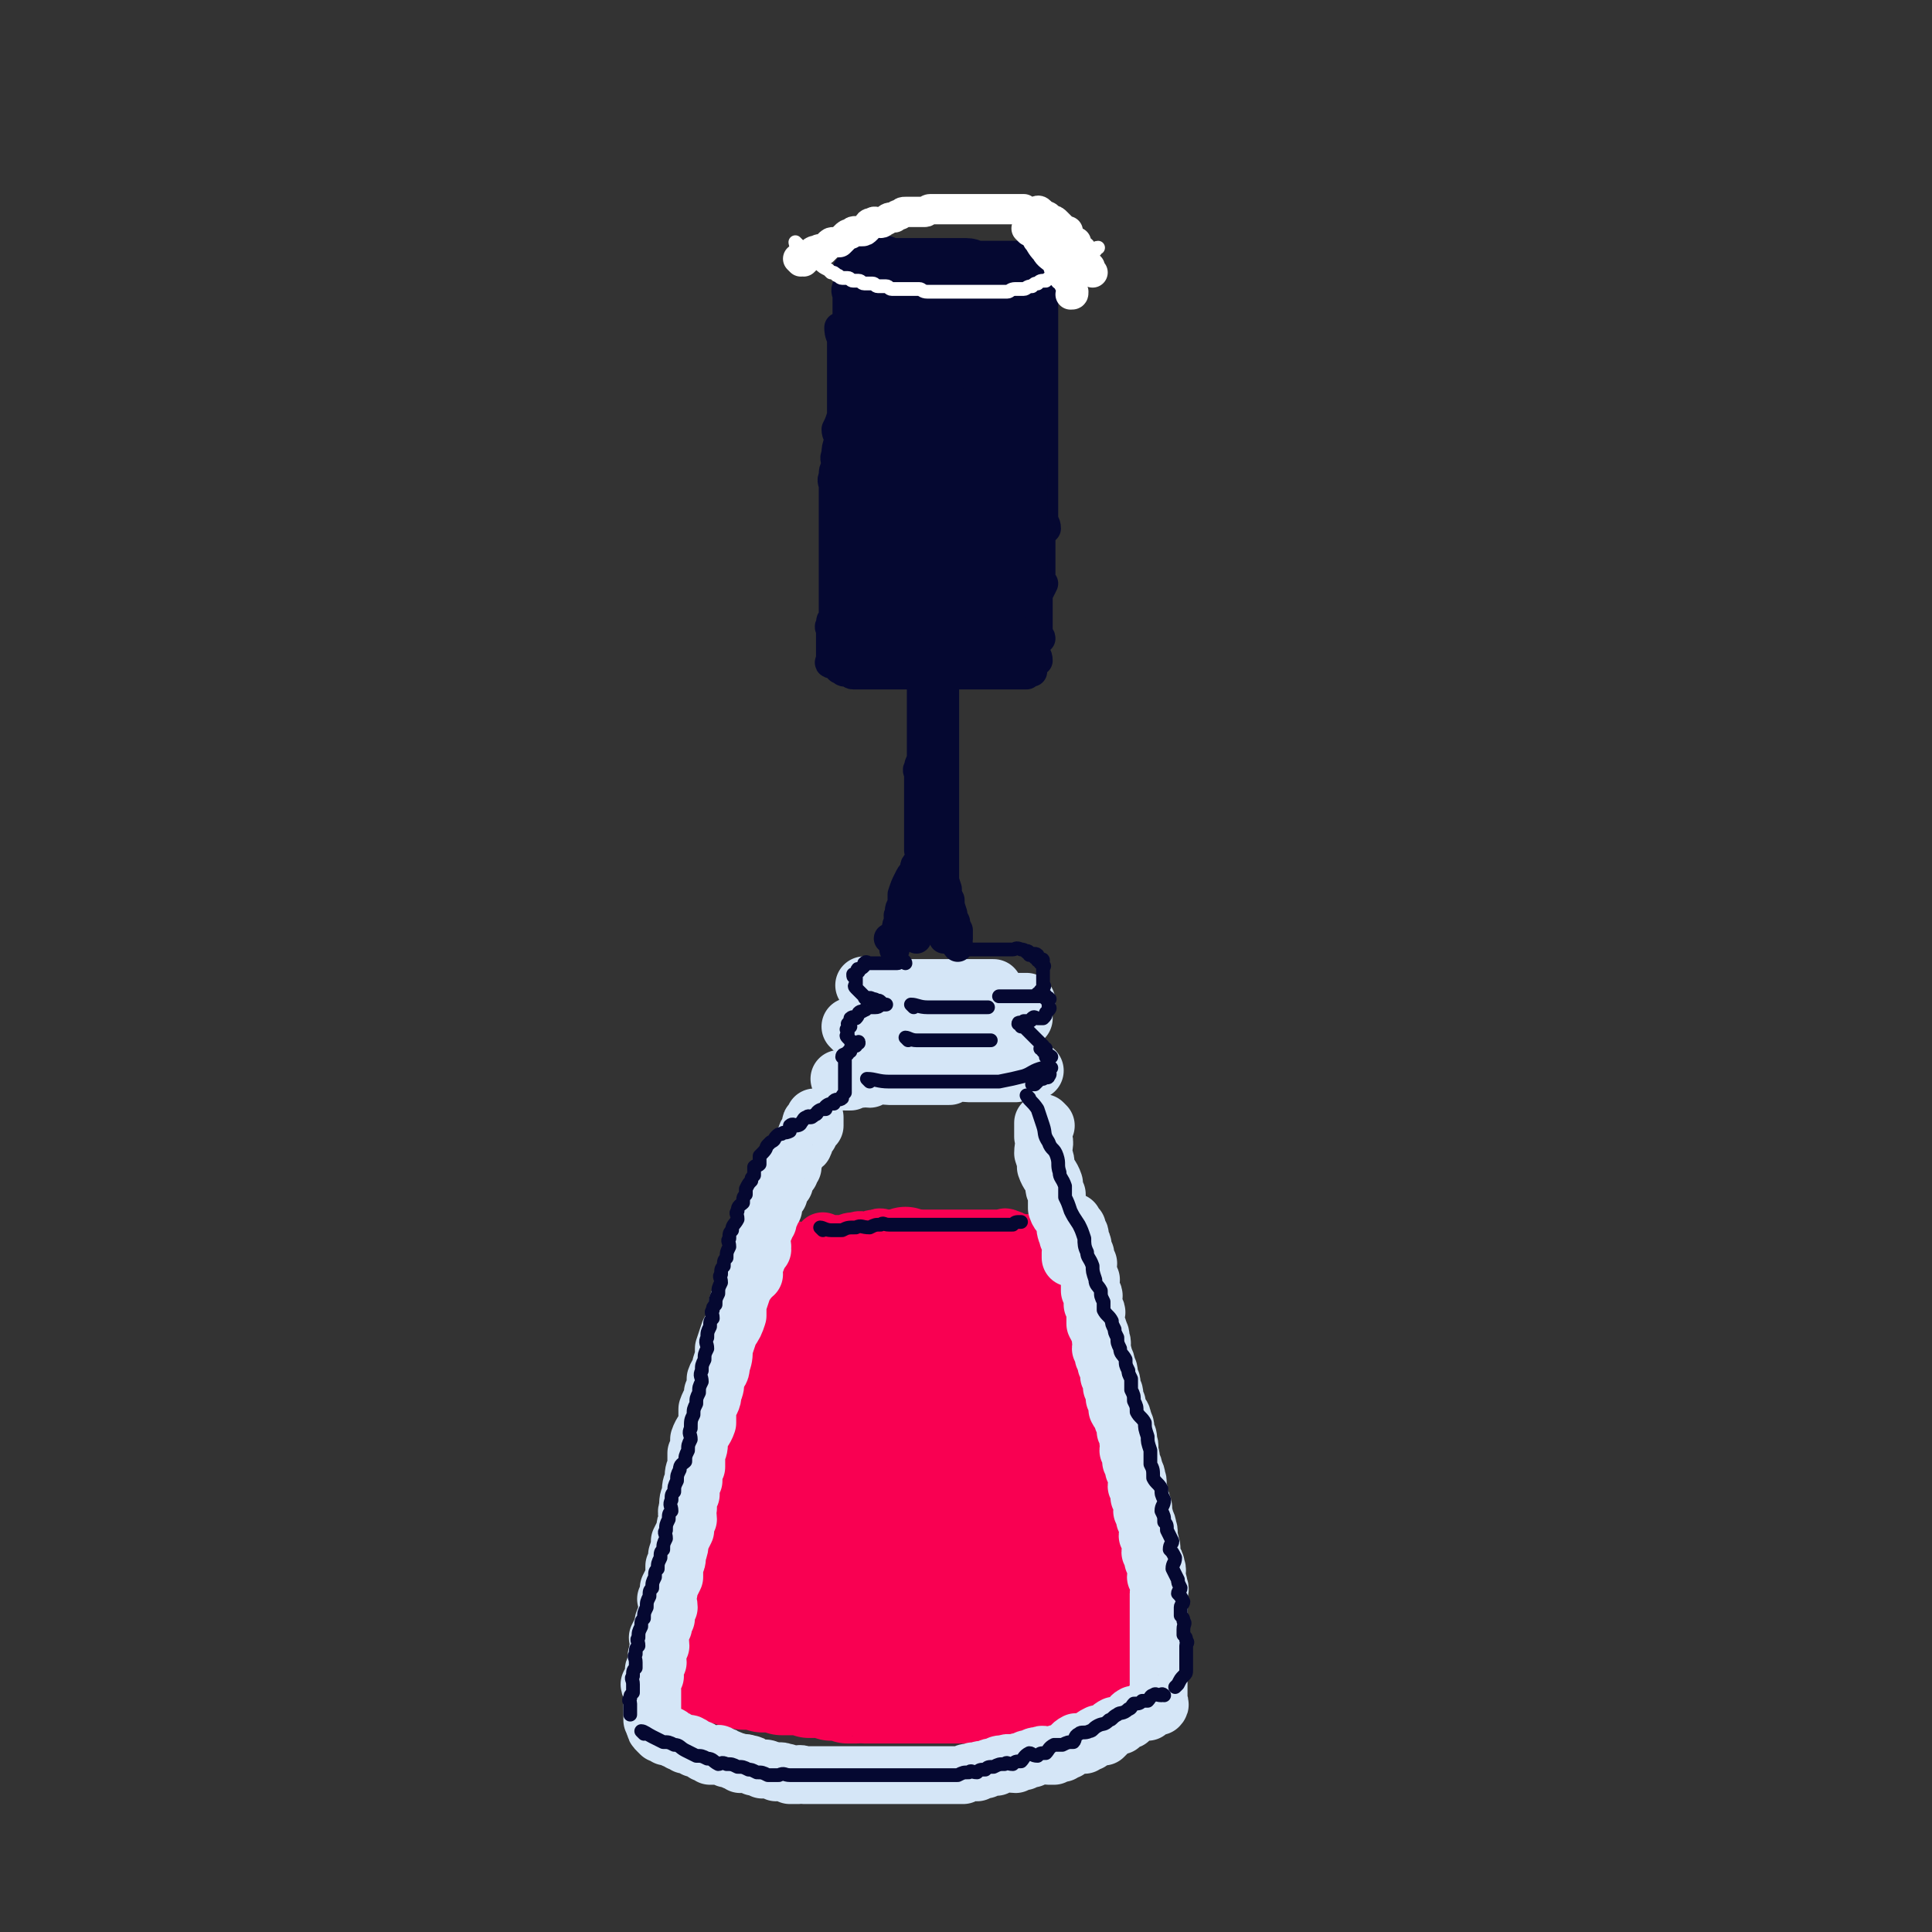 <svg viewBox='0 0 702 702' version='1.1' xmlns='http://www.w3.org/2000/svg' xmlns:xlink='http://www.w3.org/1999/xlink'><rect x="0" y="0" width="702" height="702" fill="#333333" stroke="none"/><g fill='none' stroke='rgb(249,0,82)' stroke-width='35' stroke-linecap='round' stroke-linejoin='round'><path d='M285,470c0,0 -1,-1 -1,-1 0,0 1,1 1,2 0,2 0,2 0,4 -1,2 -1,3 -1,5 -1,2 -1,2 -2,4 0,2 0,2 0,5 -1,2 -1,2 -2,5 0,3 0,3 -1,5 0,2 -1,2 -2,4 -1,3 -1,3 -2,6 -1,4 0,4 -2,8 -1,4 -1,4 -3,8 -1,5 0,5 -2,10 -1,5 -1,5 -3,10 -1,6 -1,6 -2,11 0,4 0,4 0,7 -1,2 -1,2 -1,5 -1,1 0,1 0,3 -1,1 -1,1 -1,3 '/><path d='M285,461c0,0 -1,-1 -1,-1 -1,2 0,3 0,6 -1,4 -1,4 -2,8 0,5 0,5 -2,10 -1,5 -1,5 -3,10 -1,5 0,5 -2,10 0,5 -1,5 -2,9 -1,5 0,5 -1,9 -1,4 -1,4 -3,8 -1,4 0,4 -1,8 -1,3 -2,3 -3,7 0,3 0,3 -1,7 0,3 -1,3 -1,7 -1,3 -1,3 -1,6 -1,4 -1,4 -3,7 0,3 -1,2 -2,5 -1,3 -1,3 -1,6 -1,2 -1,2 -2,5 0,2 -1,2 -2,4 0,1 1,1 1,3 -1,1 -1,1 -1,2 0,0 0,0 0,1 0,0 0,0 0,1 0,0 0,0 0,1 0,0 0,0 0,1 0,0 -1,0 0,1 0,0 0,-1 1,0 0,0 -1,0 0,1 0,0 0,0 1,1 1,0 0,0 1,1 0,0 0,0 1,1 0,0 1,-1 1,0 1,0 0,0 1,1 0,0 1,0 2,1 0,0 1,-1 1,0 1,0 1,1 1,1 0,0 1,0 1,0 1,-1 1,-1 2,0 0,0 0,0 1,1 0,0 0,0 1,0 1,0 1,-1 2,0 0,0 0,0 1,1 1,0 1,0 2,0 0,0 0,0 1,0 0,0 0,0 1,0 1,0 1,-1 2,0 0,0 0,0 1,1 0,0 1,0 2,0 1,-1 1,0 2,0 1,0 1,-1 2,0 0,0 0,0 1,1 1,0 1,0 3,0 1,0 1,0 2,0 1,0 1,-1 2,0 1,0 1,0 3,1 1,0 1,0 2,0 1,-1 1,-1 3,0 1,0 1,0 3,1 1,0 1,-1 3,0 1,0 1,0 3,1 1,0 1,0 3,0 1,-1 1,0 3,0 1,0 1,0 3,0 1,0 1,0 3,0 1,0 1,0 3,0 1,0 1,0 3,0 2,0 2,0 4,0 1,0 1,0 3,0 1,0 1,0 3,0 1,0 1,0 2,0 1,0 1,0 3,0 1,0 1,0 3,0 1,0 1,0 2,0 1,0 1,0 3,0 1,0 1,0 3,0 2,0 2,0 4,0 1,-1 1,-1 3,-1 2,-1 2,0 4,0 1,-1 1,-1 3,-1 2,-1 2,-1 5,-1 1,-1 1,0 3,0 2,-1 2,-2 4,-3 1,0 1,0 3,-1 2,0 2,0 4,-1 2,0 2,0 4,-1 2,0 2,-1 4,-2 1,0 1,1 3,1 1,-1 1,-2 3,-3 1,0 1,0 3,0 1,-1 1,-1 2,-1 0,-1 0,0 1,0 0,0 0,0 1,0 0,0 0,0 0,0 1,-1 0,-1 0,-2 1,0 1,0 2,0 0,-1 -1,-1 -1,-2 0,0 0,0 0,0 0,-1 0,-1 0,-2 0,-1 0,-1 0,-2 0,0 0,0 0,-1 0,-1 0,-1 0,-3 0,-1 0,-1 0,-2 0,-1 0,-1 0,-3 0,-1 0,-1 0,-3 0,-1 0,-1 0,-3 0,-1 0,-1 0,-3 0,-2 0,-2 0,-4 0,-1 0,-1 0,-3 0,-2 0,-2 0,-4 0,-1 0,-1 0,-3 0,-2 1,-2 0,-4 0,-2 0,-2 -1,-4 0,-1 0,-1 -1,-3 0,-2 0,-2 -1,-4 0,-1 0,-1 -1,-3 0,-2 0,-2 -1,-4 0,-2 0,-2 -1,-4 0,-1 0,-1 -1,-3 0,-2 0,-2 -1,-4 0,-1 0,-1 -1,-3 0,-1 0,-1 -1,-3 0,-2 0,-2 -1,-4 0,-2 0,-2 -1,-4 0,-1 0,-1 -1,-3 0,-2 0,-2 -1,-4 0,-1 0,-1 -1,-3 0,-1 0,-1 -1,-3 0,-1 1,-1 0,-3 0,-1 0,-1 -1,-3 0,-1 0,-1 -1,-3 0,-2 0,-2 -1,-4 0,-1 -1,-1 -2,-3 -1,-1 0,-2 -1,-4 0,-1 0,-1 -1,-3 0,-2 0,-2 -1,-4 0,-1 1,-1 0,-3 0,-1 -1,-1 -2,-3 0,-1 1,-2 0,-4 0,-1 0,-1 -1,-2 0,-1 0,0 -1,-2 0,0 1,-1 0,-2 0,0 -1,-1 -1,-1 0,0 0,1 0,1 '/><path d='M310,464c0,0 -1,-1 -1,-1 -1,4 -1,5 -2,11 -2,7 -2,7 -4,15 -2,10 -1,11 -4,21 -2,11 -3,11 -6,21 -3,11 -2,11 -5,21 -2,9 -2,9 -4,17 -1,7 -1,7 -3,13 0,5 0,5 0,9 -1,3 0,3 0,6 0,0 0,0 0,1 '/><path d='M313,463c0,0 -1,-1 -1,-1 0,1 1,2 1,4 -1,9 -1,9 -1,19 -1,13 -1,13 -1,25 -1,12 -2,12 -3,24 0,9 0,9 0,19 -1,7 0,7 0,13 0,5 0,5 0,10 0,2 0,2 0,5 0,2 0,2 0,4 0,1 0,1 0,3 '/><path d='M315,463c0,0 -1,-1 -1,-1 -1,7 -1,8 -1,16 0,14 1,14 1,27 0,14 0,14 0,29 0,13 -1,13 0,26 0,9 0,9 1,18 0,7 0,7 2,13 0,4 1,5 2,8 '/><path d='M330,457c0,0 -1,-1 -1,-1 0,1 0,1 1,3 1,12 0,12 2,24 2,15 3,15 5,30 2,13 2,13 4,26 1,11 1,11 3,22 1,7 2,7 3,15 1,4 -1,4 1,8 0,3 2,2 3,5 0,1 0,2 0,3 '/><path d='M351,481c0,0 -1,-1 -1,-1 0,5 1,6 2,12 1,10 0,10 2,20 1,11 2,10 4,20 2,9 1,9 3,18 1,7 2,7 4,13 1,6 1,6 3,11 1,4 0,4 2,7 0,1 1,1 1,1 0,0 0,0 -1,1 '/><path d='M363,467c0,0 -1,-1 -1,-1 2,8 2,9 5,18 3,12 3,12 6,25 3,12 3,12 5,25 2,10 2,10 4,20 1,8 1,8 3,16 0,4 1,4 2,8 0,3 -1,3 -1,6 1,1 1,2 2,3 '/></g>
<g fill='none' stroke='rgb(213,230,247)' stroke-width='21' stroke-linecap='round' stroke-linejoin='round'><path d='M277,453c0,0 -1,-1 -1,-1 0,0 1,1 1,2 -1,1 -2,1 -3,3 -1,3 0,3 -2,6 0,3 -1,3 -2,5 -1,3 -1,3 -2,6 0,2 0,2 0,4 -1,3 -1,3 -3,6 -1,3 -1,3 -2,6 0,3 0,3 -1,6 0,3 -1,2 -2,5 0,2 0,3 -1,5 0,3 -1,3 -2,6 0,2 0,3 0,5 -1,3 -2,3 -3,6 0,3 0,3 -1,5 0,2 0,2 0,5 -1,2 -1,2 -1,5 -1,2 -1,2 -1,5 -1,2 -1,2 -1,5 -1,2 0,2 0,4 -1,2 -1,2 -1,4 -1,2 -1,2 -2,4 0,2 0,2 -1,5 0,2 0,2 -1,4 0,2 0,2 0,4 -1,2 -1,2 -2,4 0,2 0,2 -1,4 0,1 1,1 1,3 -1,2 -1,2 -1,4 -1,1 -1,1 -1,3 -1,2 -1,2 -2,4 0,1 1,1 1,3 -1,1 -1,1 -1,3 -1,1 0,1 0,3 -1,1 -1,1 -1,2 -1,1 0,1 0,3 -1,1 -1,1 -2,3 0,1 1,1 1,2 0,1 0,1 0,2 0,0 0,0 0,1 0,0 0,0 0,1 0,0 0,0 0,1 0,0 0,0 0,1 0,0 0,0 0,1 0,0 0,0 0,1 0,0 0,0 0,1 0,1 0,1 0,1 0,0 0,0 0,1 0,0 1,0 1,1 0,0 -1,0 0,1 0,1 0,1 1,2 0,0 0,0 1,1 1,0 1,0 2,1 1,0 1,-1 2,0 0,0 0,0 1,1 1,0 1,0 2,1 1,0 1,0 2,1 1,0 1,-1 2,0 1,0 0,1 1,1 1,1 2,0 3,1 0,0 0,0 1,1 1,0 1,0 2,1 1,0 1,0 2,0 1,-1 1,-1 2,0 1,0 1,0 2,1 1,0 1,0 3,1 1,0 1,0 2,1 1,0 1,-1 3,0 1,0 1,0 2,1 1,0 1,0 3,1 1,0 1,-1 2,0 1,0 1,0 3,1 1,0 1,-1 3,0 1,0 1,0 2,1 1,0 1,0 3,0 1,-1 1,0 2,0 1,0 1,0 3,0 1,0 1,0 2,0 0,0 0,0 1,0 1,0 1,0 2,0 1,0 1,0 2,0 1,0 1,0 2,0 1,0 1,0 3,0 1,0 1,0 2,0 1,0 1,0 2,0 1,0 1,0 3,0 1,0 1,0 2,0 1,0 1,0 3,0 1,0 1,0 2,0 1,0 1,0 3,0 1,0 1,0 3,0 1,0 1,0 2,0 1,0 1,0 3,0 1,0 1,0 2,0 1,0 1,0 3,0 1,0 1,0 2,0 1,0 1,0 3,0 1,0 1,0 3,0 1,0 1,0 3,0 1,0 1,0 2,0 1,-1 1,-1 3,-1 1,-1 1,0 2,0 1,-1 1,-1 3,-1 2,-1 2,-1 4,-1 1,-1 1,-1 3,-1 2,-1 2,0 4,0 1,-1 1,-1 3,-1 1,-1 1,-1 3,-1 1,-1 1,-1 3,-1 1,-1 1,0 3,0 1,0 1,0 2,0 1,-1 1,-1 3,-1 1,-1 1,-1 2,-1 1,-1 1,-2 3,-3 1,0 1,1 3,1 1,-1 1,-1 2,-1 1,-2 1,-2 3,-3 1,0 1,1 2,1 1,-1 1,-1 2,-2 1,-1 0,-1 2,-2 0,0 1,0 2,0 1,-1 1,-1 3,-2 1,0 0,-1 2,-2 1,0 1,0 3,-1 1,0 1,0 2,0 1,-1 0,-2 2,-3 0,0 0,0 0,1 1,0 1,0 1,0 1,0 1,0 1,0 1,-1 0,-1 0,-1 0,-2 0,-2 0,-3 0,0 0,0 0,-1 0,-1 0,-1 0,-2 0,-1 0,-1 0,-2 0,-1 0,-1 0,-3 0,-1 0,-1 0,-3 0,-1 0,-1 0,-2 0,-1 0,-1 0,-2 0,-2 0,-2 0,-3 0,-1 0,-1 0,-2 0,-1 0,-1 0,-2 0,-2 0,-2 0,-4 0,-1 0,-1 0,-2 0,-1 0,-1 0,-3 0,-1 0,-1 0,-3 0,-1 0,-1 0,-3 0,-1 1,-1 0,-3 0,-1 0,-1 -1,-3 0,-2 1,-2 0,-4 0,-1 0,-1 -1,-2 0,-1 0,-1 -1,-3 0,-1 1,-1 0,-3 0,-1 0,-1 -1,-3 0,-1 1,-1 0,-3 0,-1 0,-1 -1,-3 0,-1 0,-1 -1,-3 0,-1 1,-1 0,-2 0,-1 0,-1 -1,-3 0,-2 0,-2 -1,-4 0,-1 1,-1 0,-3 0,-1 0,-1 -1,-3 0,-1 0,-1 -1,-3 0,-2 0,-2 -1,-4 0,-1 1,-1 0,-3 0,-2 0,-2 -1,-4 0,-2 0,-2 -1,-4 0,-2 -1,-2 -2,-4 0,-2 0,-2 -1,-4 0,-2 0,-2 -1,-4 0,-2 0,-2 -1,-4 0,-2 0,-2 -1,-4 0,-1 0,-1 -1,-3 0,-1 0,-1 -1,-3 0,-1 1,-2 0,-3 0,-2 0,-2 -1,-4 0,-1 0,0 -1,-2 0,-1 0,-1 0,-3 0,-1 1,-1 0,-2 0,-1 0,0 -1,-2 0,0 0,-1 0,-2 0,-1 1,-1 0,-2 0,-1 0,0 -1,-1 0,-2 0,-2 0,-4 0,0 1,0 0,0 0,-2 0,-1 -1,-3 0,0 0,0 0,0 0,-1 0,-1 0,-2 0,-1 1,-1 0,-1 0,-1 0,-1 -1,-1 0,-1 1,-2 0,-3 0,0 0,0 -1,0 0,-1 0,-1 0,-1 0,-1 1,-2 0,-2 0,-1 0,-1 -1,-1 0,-1 0,-1 0,-2 0,0 1,0 0,-1 0,0 0,0 -1,-1 0,0 0,0 0,0 0,-1 1,-1 0,-1 0,-1 -1,0 -1,0 0,-1 0,-1 0,-2 '/></g>
<g fill='none' stroke='rgb(249,0,82)' stroke-width='21' stroke-linecap='round' stroke-linejoin='round'><path d='M300,452c0,0 -1,-1 -1,-1 0,0 1,1 2,1 1,0 1,0 3,0 1,0 1,0 3,0 2,-1 2,-1 4,-1 2,-1 2,0 4,0 2,-1 2,-1 4,-1 1,-1 1,0 3,0 1,0 1,0 3,0 1,0 1,0 3,0 1,0 1,0 3,0 1,0 1,0 2,0 1,0 1,0 2,0 1,0 1,0 3,0 1,0 1,0 2,0 1,0 1,0 3,0 1,0 1,0 2,0 1,0 1,0 3,0 1,0 1,0 3,0 1,0 1,0 3,0 2,0 2,0 4,0 1,0 1,0 3,0 1,0 1,0 2,0 0,0 0,0 1,0 0,0 0,0 0,0 1,0 1,-1 2,0 1,0 1,0 2,1 0,0 0,0 1,0 '/></g>
<g fill='none' stroke='rgb(213,230,247)' stroke-width='21' stroke-linecap='round' stroke-linejoin='round'><path d='M274,463c0,0 -1,0 -1,-1 0,-1 0,-1 1,-3 0,-1 1,0 1,-2 0,-1 -1,-1 0,-3 0,-1 0,-1 1,-3 0,-1 0,-1 1,-2 0,-2 0,-2 1,-3 0,-2 0,-1 1,-2 0,-2 0,-2 1,-3 0,-2 0,-1 1,-2 0,-2 0,-2 1,-4 0,-1 0,0 1,-1 0,-2 0,-2 1,-4 0,0 0,0 1,0 0,-2 0,-2 1,-4 0,0 0,0 1,0 0,-1 0,-1 1,-2 0,-1 -1,-1 0,-1 0,-2 0,-2 1,-3 0,-2 0,-2 1,-2 0,-2 1,-1 2,-2 1,-2 0,-2 1,-3 0,-1 0,-1 1,-1 0,-1 0,-1 1,-2 0,-1 -1,-2 0,-2 0,0 0,1 1,1 0,-1 0,-1 0,-2 0,0 0,-1 0,-1 '/><path d='M380,409c0,0 -1,-1 -1,-1 0,2 0,3 0,5 1,3 0,3 0,6 1,3 1,3 1,5 1,3 2,3 3,6 0,2 0,2 1,4 0,2 0,2 0,5 1,3 2,2 3,5 0,2 0,3 1,5 0,2 1,1 2,3 0,1 -1,1 -1,3 0,1 0,1 0,1 0,0 0,0 0,1 '/><path d='M306,393c0,0 -1,-1 -1,-1 0,0 1,1 2,1 1,0 1,0 2,0 2,-1 2,-1 4,-1 1,-1 1,0 3,0 1,-1 1,-1 3,-1 2,-1 2,0 4,0 2,0 2,0 4,0 2,0 2,0 4,0 2,0 2,0 5,0 2,0 2,0 5,0 2,0 2,0 4,0 1,-1 1,-1 3,-1 2,-1 2,0 4,0 1,0 1,0 3,0 1,0 1,0 3,0 1,0 1,0 3,0 1,0 1,0 3,0 1,0 1,0 2,0 1,0 1,0 2,0 0,0 1,0 1,0 '/><path d='M310,374c0,0 -1,-1 -1,-1 0,0 1,1 2,1 3,0 3,0 7,0 4,0 4,0 8,0 4,0 4,-1 8,0 3,0 3,0 6,1 2,0 2,1 5,1 2,0 2,0 4,0 1,0 1,0 3,0 0,0 0,0 1,0 0,0 0,0 1,0 0,0 0,0 0,0 1,0 1,0 1,0 1,0 1,0 1,0 1,0 1,0 2,0 0,0 1,0 1,0 '/><path d='M315,359c0,0 -1,-1 -1,-1 2,0 3,1 5,1 2,0 2,0 4,0 2,0 2,0 4,0 2,0 2,0 4,0 2,0 2,0 4,0 2,0 2,0 4,0 2,0 2,0 4,0 1,0 1,0 3,0 2,0 2,0 4,0 1,0 1,0 3,0 2,0 2,0 4,0 1,0 1,0 3,0 0,0 1,0 1,0 '/><path d='M356,374c0,0 -1,-1 -1,-1 1,0 1,0 3,1 0,0 0,0 1,0 0,0 0,0 1,0 1,0 1,0 2,0 0,0 1,0 1,0 '/><path d='M352,370c0,0 -1,-1 -1,-1 1,0 1,1 3,1 1,0 1,0 3,0 1,0 1,0 3,0 1,0 1,0 2,0 1,0 1,0 2,0 0,0 0,0 1,0 0,0 0,0 1,0 1,0 1,0 2,0 0,0 0,0 1,0 1,0 1,0 2,0 0,0 1,0 1,0 '/><path d='M351,364c0,0 -1,-1 -1,-1 1,0 1,1 3,1 1,0 1,0 3,0 2,0 2,0 4,0 2,0 2,0 4,0 1,0 1,0 3,0 1,0 1,0 2,0 1,0 1,0 2,0 0,0 0,0 1,0 0,0 0,0 1,0 '/><path d='M365,389c0,0 -1,-1 -1,-1 0,0 1,1 1,1 2,0 2,0 4,0 1,0 1,0 3,0 1,0 1,0 2,0 0,0 0,0 1,0 0,0 1,0 1,0 '/></g>
<g fill='none' stroke='rgb(5,8,49)' stroke-width='11' stroke-linecap='round' stroke-linejoin='round'><path d='M306,120c0,0 -1,-1 -1,-1 0,1 0,2 1,4 0,2 0,2 0,4 0,2 0,2 0,4 0,3 0,3 0,5 0,3 0,3 0,5 0,3 0,3 0,5 0,3 0,3 0,5 -1,3 -1,3 -2,5 0,2 1,2 1,4 -1,3 -1,3 -1,5 -1,2 0,2 0,4 -1,2 -1,2 -1,4 -1,2 0,2 0,4 0,2 0,2 0,4 0,2 0,2 0,4 0,2 0,2 0,4 0,2 0,2 0,4 0,2 0,2 0,4 0,2 0,2 0,4 0,2 0,2 0,3 0,1 0,1 0,3 0,1 0,1 0,3 0,2 0,2 0,4 0,1 0,1 0,3 0,2 0,2 0,4 0,2 0,2 0,3 -1,2 -1,1 -1,3 -1,1 0,1 0,2 0,1 0,1 0,2 0,0 0,0 0,1 0,1 0,1 0,2 0,0 0,0 0,1 0,0 0,0 0,1 0,0 0,0 0,1 0,0 0,0 0,1 0,0 0,0 0,1 0,0 0,0 0,1 0,0 -1,1 0,1 0,0 0,0 1,0 0,0 0,0 1,1 0,0 0,0 1,1 0,0 0,0 1,0 0,0 0,1 1,1 0,0 0,0 1,0 1,0 1,0 1,0 0,0 0,1 1,1 0,0 1,0 2,0 1,0 1,0 2,0 0,0 0,0 1,0 1,0 1,0 2,0 0,0 0,0 1,0 1,0 1,0 2,0 0,0 0,0 1,0 1,0 1,0 2,0 1,0 1,0 2,0 0,0 0,0 1,0 1,0 1,0 2,0 0,0 0,0 1,0 1,0 1,0 2,0 0,0 0,0 1,0 1,0 1,0 2,0 0,0 0,0 1,0 0,0 0,0 1,0 1,0 1,0 2,0 0,0 0,0 1,0 1,0 1,0 2,0 0,0 0,0 1,0 0,0 0,0 1,0 1,0 1,0 2,0 0,0 0,0 1,0 0,0 0,0 1,0 0,0 0,0 1,0 1,0 1,0 2,0 1,0 1,0 2,0 0,0 0,0 1,0 1,0 1,0 2,0 1,0 1,0 2,0 1,0 1,0 2,0 0,0 0,0 1,0 1,0 1,0 2,0 0,0 0,0 1,0 1,0 1,0 2,0 0,0 0,0 1,0 0,0 0,0 1,0 0,0 0,0 1,0 0,0 0,0 1,0 1,0 1,0 2,0 0,0 0,0 0,0 1,0 1,0 1,0 1,0 1,0 1,0 1,-1 1,-1 2,-1 0,-1 -1,-1 -1,-2 1,-1 1,-1 2,-1 0,-1 0,-1 1,-1 0,-2 -1,-2 -1,-3 0,-2 0,-2 0,-3 1,-2 1,-1 2,-2 0,-1 -1,-1 -1,-2 0,-2 0,-2 0,-3 0,-2 0,-2 0,-3 0,-2 0,-2 0,-4 0,0 0,0 0,-1 0,-2 0,-2 0,-3 1,-2 1,-2 2,-4 0,0 -1,0 -1,-1 0,-2 0,-2 0,-3 0,-2 0,-2 0,-3 0,-2 0,-2 0,-3 0,-1 0,-1 0,-2 0,-1 0,-1 0,-2 0,-2 0,-2 0,-3 1,-2 1,-2 2,-3 0,-2 -1,-2 -1,-3 0,-2 0,-2 0,-3 0,-2 0,-2 0,-3 0,-2 0,-2 0,-3 0,-2 0,-2 0,-3 0,-2 0,-2 0,-3 0,-2 0,-2 0,-4 0,0 0,0 0,-1 0,-2 0,-2 0,-3 0,-2 0,-2 0,-3 0,-2 0,-2 0,-4 0,-1 0,-1 0,-2 0,-2 0,-2 0,-4 0,0 0,0 0,-1 0,-2 0,-2 0,-3 0,-2 0,-2 0,-3 0,-1 0,-1 0,-2 0,-2 0,-2 0,-3 0,-1 0,-1 0,-2 0,-1 0,-1 0,-2 0,-2 0,-2 0,-3 0,-1 0,-1 0,-1 0,-2 0,-2 0,-3 0,-1 0,-1 0,-2 0,-1 0,-1 0,-2 0,-1 0,-1 0,-2 0,-1 0,-1 0,-2 0,-1 0,-1 0,-2 0,-2 0,-2 0,-3 0,-1 0,-1 0,-2 0,-1 0,-1 0,-2 0,-1 0,-1 0,-2 0,-2 0,-2 0,-3 0,-1 0,-1 0,-2 0,-1 0,-1 0,-1 0,-1 0,-1 0,-2 0,-1 0,-1 0,-2 0,0 0,0 0,-1 0,0 0,0 0,-1 0,-1 0,-1 0,-1 0,-1 0,-1 0,-2 0,0 0,0 0,0 0,-1 1,-1 0,-1 0,0 0,0 -1,0 0,0 0,0 -1,0 -1,0 -1,0 -2,0 -1,0 -1,-1 -3,-1 -1,0 -1,0 -3,0 -1,0 -1,0 -3,0 -1,0 -1,0 -3,0 -2,0 -2,0 -5,0 -2,0 -2,0 -4,0 -1,0 -1,0 -3,0 -2,0 -2,0 -4,0 -2,0 -2,0 -5,0 -2,0 -2,0 -4,0 -2,0 -2,0 -4,0 -2,0 -2,0 -4,0 -1,0 -1,0 -3,0 -1,0 -1,0 -2,0 -1,0 -1,0 -2,0 -1,0 -1,0 -2,0 -1,0 -1,0 -2,0 0,0 0,0 -1,0 -1,0 -1,0 -2,0 0,0 0,0 0,0 -1,0 -1,0 -1,0 -1,0 -1,0 -1,0 -1,0 -1,0 -1,0 -1,0 -1,0 -1,0 -1,0 -1,0 -1,0 -1,0 0,0 0,1 -1,0 -1,0 -1,1 -1,1 -1,1 -2,2 0,1 1,2 1,3 -1,2 -1,2 -1,3 -1,2 0,2 0,4 0,3 0,3 0,5 0,2 0,2 0,4 0,3 0,3 0,6 0,3 0,3 0,5 0,3 0,3 0,5 0,2 0,2 0,4 -1,4 -1,4 -2,9 0,0 0,0 1,1 '/></g>
<g fill='none' stroke='rgb(5,8,49)' stroke-width='21' stroke-linecap='round' stroke-linejoin='round'><path d='M317,109c0,0 -1,-1 -1,-1 0,1 0,2 1,3 0,3 0,3 0,5 0,3 0,3 0,6 0,3 0,3 0,6 0,4 0,4 0,7 0,4 0,4 0,7 0,4 0,4 0,7 0,4 0,4 0,7 0,4 0,4 0,7 0,3 0,3 0,6 0,3 0,3 0,5 0,3 0,3 0,6 0,3 0,3 0,5 0,3 0,3 0,6 0,3 0,3 0,6 0,4 0,4 0,7 0,3 0,3 0,6 0,3 0,3 0,6 0,4 0,4 0,7 0,2 0,2 0,4 0,1 0,1 0,2 0,1 0,1 0,2 '/><path d='M322,97c0,0 -1,-1 -1,-1 0,0 1,1 2,1 2,0 2,0 4,0 1,0 1,0 3,0 2,0 2,0 4,0 2,0 2,0 4,0 3,0 3,0 5,0 2,0 2,0 5,0 1,0 1,0 3,0 2,0 2,1 4,1 2,0 2,0 4,0 2,0 2,0 5,0 1,0 1,0 3,0 1,0 1,0 2,0 0,0 0,0 1,0 0,0 0,0 0,0 1,0 1,0 1,1 1,1 0,1 0,2 1,2 1,1 2,3 0,2 0,2 0,4 0,3 -1,3 -1,5 0,1 0,1 0,3 0,4 0,4 0,8 0,3 0,3 0,5 0,3 1,3 0,6 0,3 0,3 -1,6 0,4 0,4 0,7 0,3 0,3 0,6 0,3 1,3 0,6 0,4 0,4 -1,7 0,4 0,4 0,7 0,4 0,4 0,7 0,4 0,4 0,7 0,3 0,3 0,6 0,3 0,3 0,6 0,3 0,3 0,6 0,3 0,3 0,5 0,3 0,3 0,5 0,2 0,2 0,3 0,1 0,1 0,2 0,0 0,0 0,1 '/><path d='M328,103c0,0 -1,-1 -1,-1 0,3 0,4 1,7 0,6 0,6 0,11 0,7 0,7 0,15 0,7 0,7 0,14 0,8 0,8 0,16 -1,6 -1,6 -1,12 -1,7 0,7 0,14 0,6 0,6 0,11 0,6 0,6 0,11 0,4 0,4 0,7 0,2 0,2 0,4 0,1 0,1 0,3 0,0 0,0 0,1 '/><path d='M343,110c0,0 -1,-1 -1,-1 0,3 0,4 1,7 0,6 -1,6 0,12 0,9 0,9 1,18 0,9 0,9 0,19 -1,10 0,10 0,19 0,9 0,9 0,18 0,7 0,7 0,13 0,5 0,5 0,9 0,4 0,4 0,7 0,1 0,1 0,3 0,1 -1,1 0,2 0,0 0,0 1,0 '/><path d='M361,105c0,0 -1,-1 -1,-1 0,0 0,1 0,2 1,6 0,6 0,12 0,8 0,8 0,16 1,10 1,10 1,20 1,9 0,9 0,19 0,8 0,8 0,16 0,7 0,7 0,14 0,6 0,6 0,11 0,4 0,4 0,8 1,3 1,3 1,5 1,2 0,2 0,3 0,1 0,1 0,1 0,2 0,2 0,3 1,1 1,1 2,2 0,0 0,0 -1,1 '/><path d='M316,236c0,0 -1,-1 -1,-1 0,0 1,1 2,1 2,0 2,0 5,0 4,0 4,0 8,0 3,0 3,-1 7,0 3,0 3,1 7,1 2,0 2,0 5,0 1,0 1,0 3,0 1,0 1,0 2,0 0,0 0,0 1,0 '/></g>
<g fill='none' stroke='rgb(5,8,49)' stroke-width='11' stroke-linecap='round' stroke-linejoin='round'><path d='M336,237c0,0 -1,-1 -1,-1 0,1 0,2 1,3 0,1 0,1 0,3 0,1 0,1 0,2 0,1 0,1 0,2 0,1 0,1 0,3 0,1 0,1 0,2 0,1 0,1 0,2 0,1 0,1 0,3 0,1 0,1 0,2 0,1 0,1 0,2 0,1 0,1 0,3 0,0 0,0 0,1 0,1 0,1 0,3 0,1 0,1 0,2 0,1 0,1 0,1 0,2 0,2 0,3 0,1 0,1 0,1 0,1 0,1 0,2 0,1 0,1 0,1 0,1 0,1 0,2 0,1 0,1 0,2 0,0 0,0 0,1 0,1 0,1 0,2 0,0 0,0 0,1 0,1 0,1 0,2 0,1 0,1 0,2 0,1 0,1 0,2 0,0 0,0 0,1 0,0 0,0 0,1 0,1 0,1 0,2 0,0 0,0 0,1 0,1 0,1 0,2 0,1 0,1 0,1 0,1 0,1 0,2 0,1 0,1 0,1 0,0 0,0 0,1 0,1 0,1 0,2 0,1 0,1 0,1 0,0 0,0 0,1 0,1 0,1 0,2 0,0 0,0 0,1 0,0 0,0 0,1 0,1 0,1 0,1 0,0 0,0 0,1 '/><path d='M335,241c0,0 -1,-1 -1,-1 0,1 0,2 1,3 0,2 0,2 0,4 0,2 0,2 0,4 0,3 0,3 0,5 0,2 0,2 0,4 0,3 0,3 0,5 0,2 0,2 0,4 0,2 0,2 0,4 0,1 0,2 0,3 -1,2 -1,2 -1,3 -1,1 0,1 0,3 0,1 0,1 0,2 0,1 0,1 0,2 0,1 0,1 0,3 0,1 0,1 0,2 0,1 0,1 0,3 0,1 0,1 0,2 0,1 0,1 0,3 0,1 0,1 0,2 0,1 0,1 0,2 0,1 0,1 0,2 0,1 0,1 0,2 0,0 0,0 0,1 0,1 0,1 0,1 '/><path d='M334,315c0,0 -1,-1 -1,-1 -1,1 0,2 -1,4 0,3 0,3 0,5 -1,3 -1,3 -2,5 -1,2 -2,2 -3,4 0,1 0,1 0,3 -1,1 -1,1 -1,3 -1,1 -1,2 -1,3 -1,0 -2,0 -2,0 '/><path d='M337,313c0,0 0,-1 -1,-1 -1,0 -1,1 -2,2 -1,1 -1,1 -2,3 -1,1 -1,1 -2,3 -1,2 -1,2 -2,5 0,2 0,2 0,4 -1,1 -1,1 -1,3 -1,1 0,1 0,3 -1,1 -1,1 -1,3 -1,1 0,2 0,3 -1,1 -1,0 -1,1 -1,0 0,0 0,1 0,1 0,1 0,2 '/><path d='M340,311c0,0 -1,-1 -1,-1 0,1 0,2 1,3 0,2 1,2 2,5 1,2 1,2 2,5 0,2 0,2 1,4 0,2 0,2 1,5 0,1 0,1 1,3 0,1 0,1 1,3 0,1 0,1 0,3 -1,1 0,1 0,2 0,0 0,0 0,1 0,0 0,0 0,0 '/><path d='M333,324c0,0 -1,-1 -1,-1 0,1 0,1 1,3 0,2 0,2 0,4 0,2 0,2 0,4 0,1 0,1 0,3 0,1 0,1 0,1 0,1 0,1 0,2 0,0 0,0 0,1 '/><path d='M341,323c0,0 -1,-1 -1,-1 0,2 1,3 2,5 0,2 0,2 1,4 0,2 0,2 0,4 -1,1 0,1 0,3 0,1 0,1 0,2 0,0 0,0 0,1 '/><path d='M343,241c0,0 -1,-1 -1,-1 0,3 0,4 1,8 0,4 0,4 0,8 0,5 0,5 0,10 0,5 0,5 0,9 0,5 0,5 0,9 0,4 0,4 0,8 0,4 0,4 0,8 0,4 0,4 0,7 0,3 0,3 0,6 0,3 0,3 0,6 0,2 0,2 0,4 0,1 0,1 0,1 '/></g>
<g fill='none' stroke='rgb(255,255,255)' stroke-width='11' stroke-linecap='round' stroke-linejoin='round'><path d='M291,95c0,0 -1,-1 -1,-1 0,0 1,1 2,1 1,-1 1,-1 2,-2 1,-1 1,-2 3,-2 1,-1 1,0 2,0 1,-1 1,-1 2,-2 1,-1 1,-1 2,-1 1,0 1,0 2,0 1,-1 1,-1 2,-2 1,-1 1,-1 2,-1 1,-1 1,-1 2,-1 1,0 1,0 2,0 1,0 1,0 2,-1 1,-1 0,-2 2,-2 1,-1 1,0 3,0 1,0 1,-1 2,-1 1,-1 1,-1 3,-1 1,-1 1,-1 2,-1 1,-1 1,-1 2,-1 1,0 1,0 2,0 1,0 1,0 3,0 1,0 1,0 2,0 1,0 1,-1 2,-1 1,0 1,0 2,0 1,0 1,0 2,0 1,0 1,0 3,0 0,0 0,0 1,0 1,0 1,0 2,0 0,0 0,0 1,0 1,0 1,0 2,0 1,0 1,0 2,0 1,0 1,0 2,0 0,0 0,0 1,0 1,0 1,0 3,0 1,0 1,0 2,0 1,0 1,0 2,0 1,0 1,0 2,0 0,0 0,0 1,0 1,0 1,0 2,0 1,0 1,0 2,0 1,0 1,0 2,0 0,0 0,1 1,1 0,0 1,0 2,0 0,0 0,0 1,0 1,0 1,-1 2,0 0,0 0,1 1,1 1,1 1,0 2,1 0,0 0,0 1,1 1,0 1,0 2,1 0,0 0,0 1,1 0,0 0,0 1,1 0,0 0,1 1,1 0,0 0,0 1,0 0,0 -1,1 -1,1 1,1 1,1 1,2 1,0 1,1 1,1 1,0 1,0 2,0 0,1 0,1 1,2 0,0 -1,1 -1,1 1,0 1,0 2,0 0,0 -1,0 -1,1 '/><path d='M374,84c0,0 -1,-1 -1,-1 0,0 1,1 1,1 2,0 2,0 4,1 1,0 1,0 3,1 1,1 1,1 3,2 1,1 1,0 3,1 1,1 0,1 2,2 0,1 1,0 2,1 1,1 1,2 2,3 0,1 0,1 0,1 1,1 2,0 3,1 0,1 0,1 1,2 0,0 0,0 0,0 '/><path d='M378,88c0,0 -1,-1 -1,-1 1,1 1,2 3,4 1,2 2,2 4,4 1,2 0,2 2,4 0,2 1,1 2,3 1,2 1,2 2,4 0,1 0,1 -1,1 '/></g>
<g fill='none' stroke='rgb(255,255,255)' stroke-width='5' stroke-linecap='round' stroke-linejoin='round'><path d='M290,89c0,0 -1,-1 -1,-1 0,0 0,1 1,2 0,1 1,0 2,1 1,1 1,1 2,2 1,1 1,1 2,2 1,1 1,0 2,1 1,1 1,1 3,2 0,0 0,0 1,1 1,0 1,0 2,1 1,0 1,1 2,1 1,0 1,0 2,0 1,0 1,1 2,1 1,0 1,0 2,0 1,0 1,1 2,1 1,0 1,0 3,0 1,0 1,1 2,1 1,0 1,0 3,0 1,0 1,1 2,1 1,0 1,0 3,0 1,0 1,0 2,0 1,0 1,0 3,0 1,0 1,0 2,0 1,0 1,1 3,1 1,0 1,0 2,0 1,0 1,0 3,0 1,0 1,0 2,0 1,0 1,0 3,0 1,0 1,0 3,0 1,0 1,0 3,0 1,0 1,0 3,0 1,0 1,0 3,0 1,0 1,0 2,0 1,0 1,0 3,0 1,0 1,0 2,0 1,0 1,-1 3,-1 1,0 1,0 3,0 1,0 1,-1 3,-1 1,-1 1,-1 2,-1 1,-1 1,-1 3,-1 1,-1 1,-1 2,-1 2,-1 2,-1 4,-2 1,-1 1,-1 3,-2 1,-1 1,-1 3,-2 1,-1 1,-1 3,-2 1,-1 0,-2 2,-2 0,-1 0,0 1,0 0,0 0,-1 1,-1 '/></g>
<g fill='none' stroke='rgb(5,8,49)' stroke-width='5' stroke-linecap='round' stroke-linejoin='round'><path d='M329,350c0,0 0,-1 -1,-1 -1,0 -1,1 -2,1 -1,0 -1,0 -2,0 -1,0 -1,0 -2,0 -1,0 -1,0 -2,0 -1,0 -1,0 -2,0 0,0 0,0 -1,0 0,0 0,0 -1,0 0,0 0,0 0,0 -1,0 -1,-1 -2,0 0,0 0,0 0,1 -1,1 -1,1 -2,1 0,0 0,0 0,0 -1,0 0,1 0,1 -1,1 -2,1 -2,1 0,1 0,1 1,1 0,1 0,1 0,1 0,0 0,0 0,1 0,0 0,0 0,1 0,0 -1,0 0,1 0,0 0,0 1,1 0,0 0,0 1,1 0,0 0,0 1,1 0,0 0,1 1,1 0,0 1,-1 2,0 1,0 1,0 2,1 0,0 0,-1 1,0 0,0 0,0 1,1 0,0 1,0 1,0 0,0 -1,0 -1,0 -2,0 -1,1 -3,1 0,0 -1,0 -2,0 0,0 0,-1 -1,0 0,0 0,1 -1,1 -1,1 -1,0 -2,1 0,0 0,1 -1,2 0,0 -1,-1 -2,0 0,0 0,1 -1,2 0,0 1,0 1,1 -1,0 -1,0 -1,1 -1,0 0,0 0,1 0,0 0,0 0,1 0,0 -1,0 0,1 0,0 0,0 1,1 0,0 0,1 1,1 0,0 0,0 1,0 1,0 1,-1 1,0 0,0 -1,0 -1,1 -1,0 -1,0 -2,1 0,0 0,0 0,1 -1,0 -1,0 -1,1 -1,0 -2,0 -2,1 0,0 0,0 1,1 0,0 0,0 0,1 0,1 0,1 0,1 0,1 0,1 0,1 0,0 0,0 0,1 0,1 0,1 0,2 0,0 0,0 0,1 0,0 0,0 0,1 0,1 0,1 0,1 0,1 0,1 0,1 0,1 0,1 0,2 -1,1 -1,1 -1,2 -1,1 -2,0 -3,1 0,0 0,0 0,1 -1,0 -2,0 -3,1 0,0 0,0 0,1 -1,0 -2,0 -3,1 0,0 0,1 -1,1 -1,1 -1,1 -2,1 0,0 0,-1 -1,0 -1,0 -1,1 -2,2 0,0 0,1 -2,1 0,0 -1,-1 -2,0 0,0 0,1 0,2 -2,1 -2,0 -3,1 -1,0 -1,0 -2,1 -1,1 0,1 -2,2 0,0 0,0 -1,1 -1,1 0,1 -2,3 0,0 0,0 -1,1 0,1 0,1 0,3 -1,1 -1,0 -2,1 0,1 0,2 0,3 -1,1 -1,1 -1,2 -1,1 -1,1 -2,3 0,1 0,1 0,2 -1,1 -1,1 -1,3 -1,1 -2,1 -2,3 -1,1 0,1 0,3 -1,2 -2,2 -2,4 -1,1 -1,1 -1,3 -1,1 0,1 0,3 -1,2 -1,2 -1,4 -1,1 -1,1 -1,3 -1,1 -1,1 -1,3 -1,1 0,1 0,3 -1,2 -1,2 -1,4 -1,2 -1,2 -1,4 -1,1 -1,1 -1,2 -1,1 0,1 0,3 -1,1 -1,1 -1,3 -1,2 -1,2 -1,4 -1,2 0,2 0,4 -1,2 -1,2 -1,4 -1,2 -1,2 -1,4 -1,2 0,2 0,4 -1,2 -1,2 -1,4 -1,2 -1,2 -1,4 -1,2 -1,2 -1,4 -1,2 -1,2 -1,5 -1,2 0,2 0,4 -1,2 -1,2 -1,4 -1,2 -1,2 -1,4 -1,1 -2,1 -2,3 -1,2 -1,2 -1,4 -1,2 -1,2 -1,4 -1,1 -1,1 -1,3 -1,2 0,2 0,4 -1,1 -1,1 -1,3 -1,2 -1,2 -1,4 -1,1 0,1 0,3 -1,2 -1,2 -1,4 -1,1 -1,1 -1,3 -1,2 -1,2 -1,4 -1,1 -1,1 -1,3 -1,2 -1,2 -1,4 -1,1 -1,1 -1,3 -1,2 -1,2 -1,4 -1,2 -1,2 -1,4 -1,1 -1,1 -1,3 -1,2 -1,2 -1,4 -1,1 0,1 0,3 -1,1 -1,1 -1,3 -1,1 0,1 0,3 0,1 0,1 0,2 -1,1 -1,1 -1,3 -1,1 0,1 0,3 0,1 0,1 0,3 -1,1 -1,1 -1,2 -1,1 0,1 0,2 0,0 0,0 0,1 0,1 0,1 0,2 0,0 0,0 0,1 '/><path d='M234,630c0,0 -1,-1 -1,-1 1,0 2,1 4,2 2,1 2,1 4,2 2,0 2,0 4,1 2,0 2,1 4,2 2,1 2,1 4,2 2,0 2,0 4,1 2,0 2,1 4,2 1,0 1,-1 3,0 2,0 2,0 4,1 2,0 2,0 4,1 1,0 1,0 3,1 2,0 2,0 4,1 2,0 2,0 4,0 2,-1 2,0 4,0 1,0 1,0 3,0 2,0 2,0 4,0 2,0 2,0 4,0 1,0 1,0 3,0 1,0 1,0 3,0 2,0 2,0 4,0 2,0 2,0 4,0 2,0 2,0 4,0 2,0 2,0 4,0 1,0 1,0 3,0 2,0 2,0 4,0 2,0 2,0 4,0 2,0 2,0 4,0 1,0 1,0 3,0 1,0 1,0 3,0 2,0 2,0 4,0 1,0 1,0 3,0 2,-1 2,-1 4,-1 1,-1 1,0 3,0 1,-1 1,-1 3,-1 1,-1 1,-1 3,-1 2,-1 2,-1 4,-1 1,-1 1,0 3,0 1,-1 1,-1 3,-1 1,-1 1,-2 3,-3 1,0 1,1 3,1 1,-1 1,-1 3,-1 1,-1 1,-2 3,-3 1,0 1,0 3,0 2,-1 2,-1 4,-1 1,-1 0,-2 2,-3 1,-1 2,0 4,-1 1,0 1,-1 3,-2 2,-1 2,0 4,-2 1,0 1,-1 3,-2 1,-1 2,0 4,-2 1,0 1,-1 2,-2 2,0 2,0 3,-1 2,0 2,0 2,0 1,-1 1,-2 2,-2 1,-1 1,0 3,0 0,-1 1,0 1,0 '/><path d='M345,345c0,0 -1,-1 -1,-1 1,0 1,1 3,1 1,0 1,0 3,0 1,0 1,0 3,0 2,0 2,0 4,0 1,0 1,0 3,0 1,0 1,0 3,0 1,0 1,0 2,0 1,0 1,0 3,0 1,0 1,-1 3,0 1,0 1,0 2,1 0,0 0,-1 1,0 0,0 0,1 0,1 1,0 2,-1 3,0 0,0 -1,0 -1,1 1,0 1,1 1,1 1,0 2,-1 2,0 0,0 -1,0 -1,1 1,0 1,0 1,1 1,0 0,0 0,1 0,0 0,0 0,1 0,1 0,1 0,2 0,0 0,0 0,1 0,1 0,1 0,2 0,0 1,0 0,1 0,0 0,0 -1,1 0,0 0,1 -1,1 -1,1 -1,1 -2,1 -1,0 -1,0 -2,0 -1,0 -1,0 -2,0 0,0 0,0 -1,0 -1,0 -1,0 -2,0 -1,0 -1,0 -2,0 0,0 0,0 -1,0 0,0 0,0 -1,0 0,0 -1,0 -1,0 0,0 1,0 1,0 2,0 2,0 4,0 1,0 1,0 3,0 1,0 1,0 3,0 0,0 0,0 1,0 1,0 1,0 2,0 0,0 0,0 1,0 0,0 0,0 1,0 0,0 1,-1 1,0 0,0 0,0 0,1 1,0 1,-1 1,0 1,0 0,0 0,1 0,1 0,1 0,1 0,1 0,1 0,1 0,0 1,0 0,1 0,0 0,0 -1,1 0,1 0,1 -1,2 0,0 -1,0 -2,0 -1,0 -1,-1 -2,0 0,0 0,1 -1,1 -1,0 -1,0 -2,0 0,0 0,0 -1,1 0,0 -1,-1 -1,0 1,0 1,0 1,1 1,0 1,0 2,1 1,1 1,1 2,2 0,0 0,0 1,1 1,1 1,1 2,2 0,0 0,0 1,1 0,0 -1,1 -1,1 1,0 2,0 2,0 0,0 -1,0 -1,1 1,0 1,0 1,1 1,0 0,1 0,1 1,0 1,-1 2,0 0,0 -1,0 -1,1 0,0 0,0 0,1 0,0 0,0 0,1 0,0 0,0 0,1 0,0 0,0 0,1 0,1 1,1 0,2 0,1 -1,0 -2,1 -1,0 -1,0 -2,1 0,0 0,0 -1,1 0,0 0,0 -1,0 '/><path d='M374,399c0,0 -1,-1 -1,-1 1,2 2,2 4,5 1,3 1,3 2,6 1,3 0,3 2,6 1,3 2,2 3,5 1,3 0,3 1,6 0,2 1,2 2,5 0,2 0,2 0,4 1,2 1,2 2,5 1,2 1,2 3,5 1,2 1,2 2,5 0,2 0,3 1,5 0,2 1,2 2,5 0,2 0,2 1,5 0,2 1,2 2,4 0,2 0,2 1,4 0,1 0,1 0,3 1,2 2,2 3,4 0,1 0,1 1,3 0,1 0,1 1,3 0,2 0,2 1,4 0,2 1,2 2,4 0,2 0,2 1,4 0,1 0,1 1,3 0,2 0,2 0,4 1,2 1,2 1,4 1,2 1,2 1,4 1,2 2,2 3,4 0,2 0,2 1,5 0,2 0,2 1,5 0,2 0,2 0,5 1,2 1,2 1,5 1,2 2,2 3,4 0,2 0,2 1,4 0,2 -1,2 -1,4 1,2 1,2 1,4 1,1 1,1 1,3 1,2 1,2 2,4 0,1 -1,1 -1,3 1,1 1,1 2,3 0,2 -1,2 -1,4 1,2 1,2 2,4 0,1 0,1 1,3 0,1 -1,1 -1,2 1,1 1,1 2,3 0,1 -1,1 -1,2 0,1 0,1 0,3 1,1 1,1 1,2 1,1 0,1 0,3 0,1 0,1 0,2 1,1 1,1 1,2 1,1 0,1 0,2 0,1 0,1 0,2 0,0 0,0 0,1 0,0 0,0 0,1 0,0 0,0 0,1 0,0 0,0 0,1 0,0 0,0 0,1 0,0 0,0 0,1 0,0 0,0 0,1 0,1 0,1 -1,2 -1,1 -1,1 -2,3 0,0 0,0 -1,1 '/><path d='M332,366c0,0 -1,-1 -1,-1 2,0 3,1 6,1 3,0 3,0 6,0 2,0 2,0 5,0 2,0 2,0 4,0 1,0 1,0 2,0 1,0 1,0 2,0 1,0 1,0 2,0 0,0 0,0 1,0 '/><path d='M330,378c0,0 -1,-1 -1,-1 1,0 2,1 4,1 3,0 3,0 7,0 4,0 4,0 8,0 3,0 3,0 7,0 2,0 2,0 4,0 0,0 1,0 1,0 '/><path d='M316,393c0,0 -1,-1 -1,-1 3,0 4,1 8,1 5,0 5,0 9,0 5,0 5,0 10,0 6,0 6,0 11,0 5,0 5,0 10,0 5,-1 5,-1 9,-2 3,-1 3,-2 7,-3 1,0 1,0 3,0 '/><path d='M299,447c0,0 -1,-1 -1,-1 1,0 2,1 4,1 2,0 2,0 4,0 2,-1 2,-1 5,-1 2,-1 2,0 5,0 2,-1 2,-1 4,-1 1,-1 1,0 3,0 3,0 3,0 6,0 1,0 1,0 3,0 1,0 1,0 2,0 1,0 1,0 3,0 1,0 1,0 2,0 1,0 1,0 2,0 0,0 0,0 1,0 1,0 1,0 2,0 1,0 1,0 2,0 1,0 1,0 2,0 1,0 1,0 3,0 1,0 1,0 2,0 1,0 1,0 3,0 1,0 1,0 3,0 1,0 1,0 2,0 1,0 1,0 2,0 1,0 1,0 2,0 0,0 0,0 1,0 1,0 1,0 2,0 1,-1 1,-1 3,-1 '/></g>
</svg>
